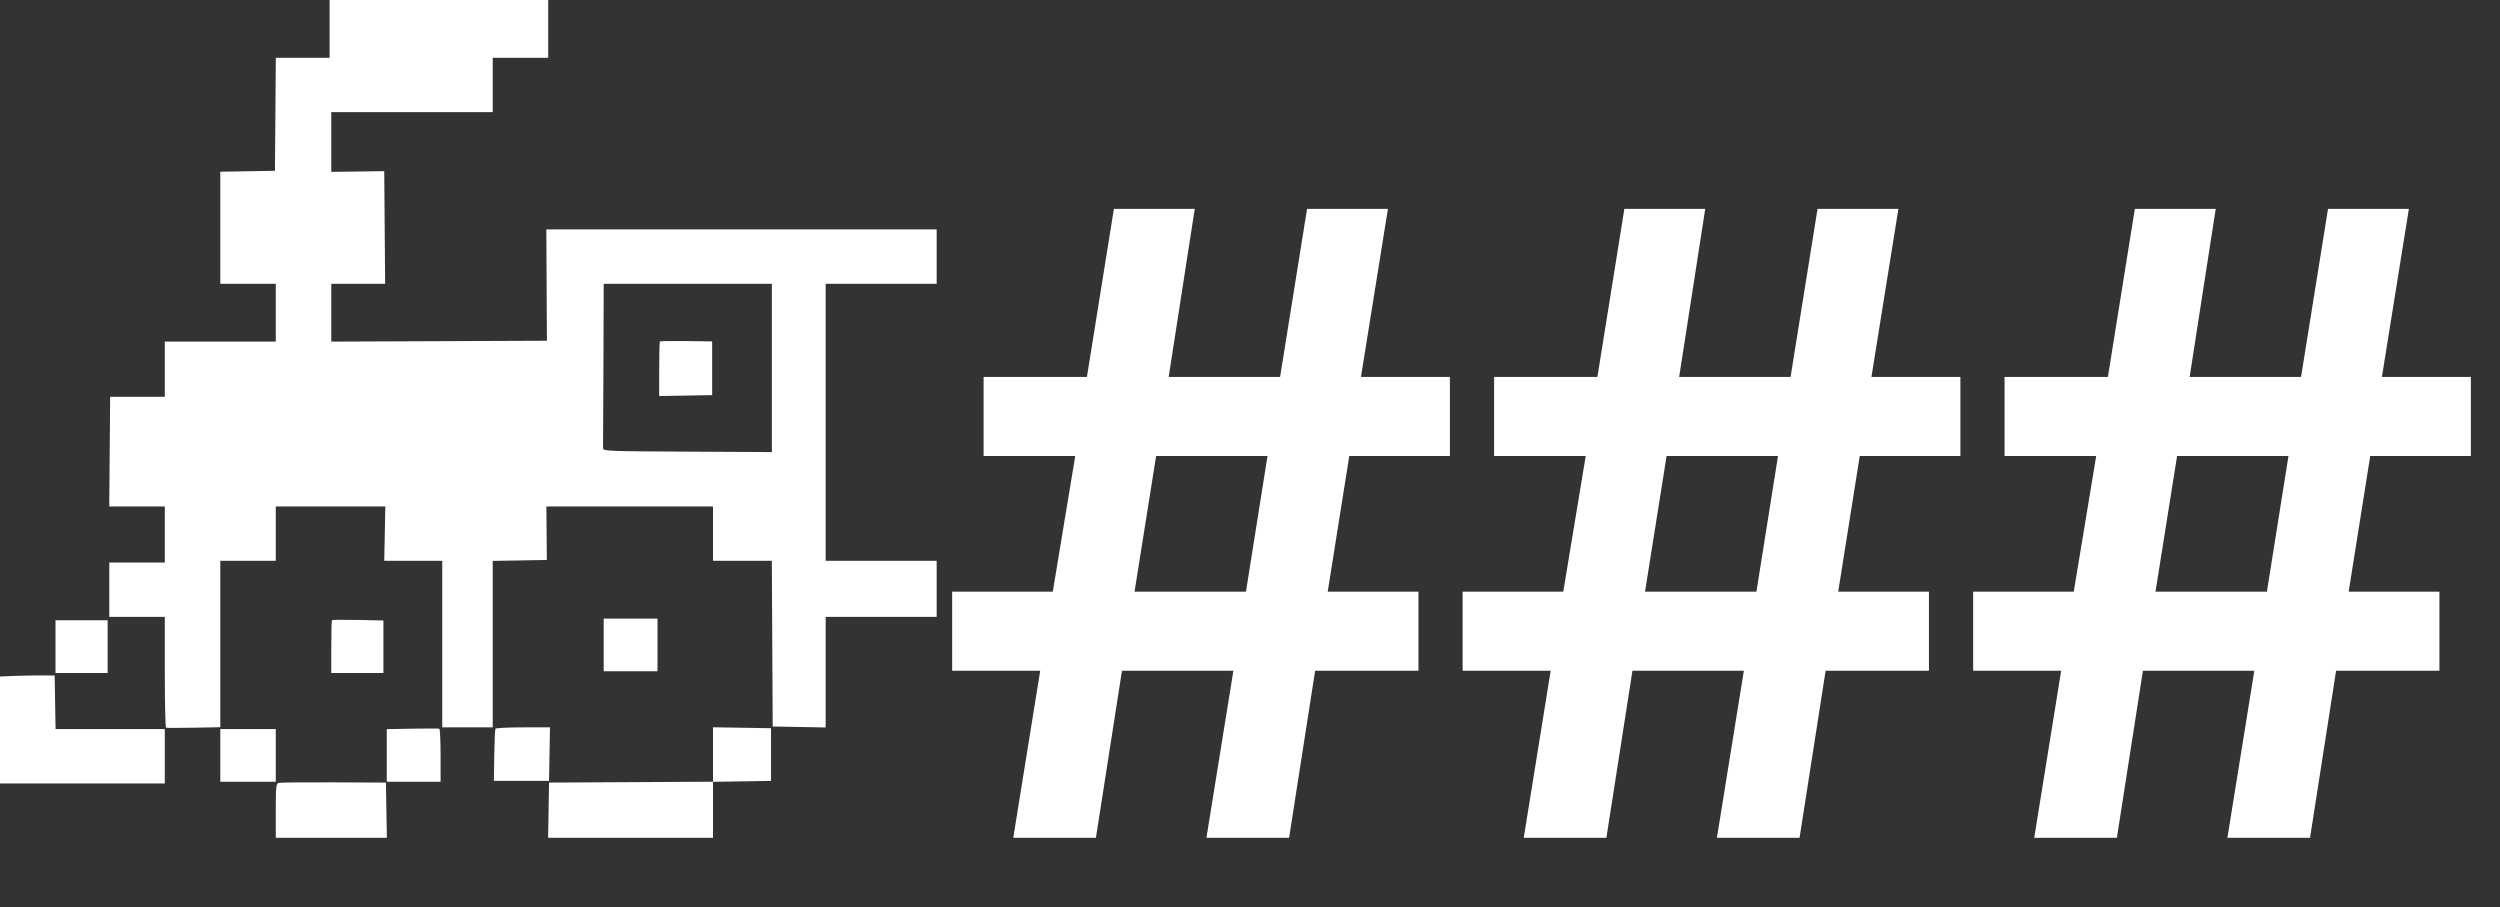 <?xml version="1.0" encoding="UTF-8"?> <svg xmlns="http://www.w3.org/2000/svg" width="1113" height="404" viewBox="0 0 1113 404" fill="none"><rect x="0" y="0" width="1113" height="404" fill="#333333" stroke="none"/><path d="M437.902 167.8H483.902L495.902 93H531.902L520.302 167.8H569.902L581.902 93H617.902L605.902 167.8H645.502V203H600.702L591.102 263.4H631.502V298.6H585.502L573.902 373H537.102L549.102 298.6H499.502L487.902 373H451.102L463.102 298.6H423.902V263.4H468.702L478.702 203H437.902V167.8ZM514.702 203L505.102 263.4H554.702L564.302 203H514.702ZM665.167 167.8H711.167L723.167 93H759.167L747.567 167.8H797.167L809.167 93H845.167L833.167 167.8H872.767V203H827.967L818.367 263.4H858.767V298.6H812.767L801.167 373H764.367L776.367 298.6H726.767L715.167 373H678.367L690.367 298.6H651.167V263.4H695.967L705.967 203H665.167V167.8ZM741.967 203L732.367 263.4H781.967L791.567 203H741.967ZM892.433 167.8H938.433L950.433 93H986.433L974.833 167.8H1024.43L1036.43 93H1072.43L1060.43 167.8H1100.03V203H1055.23L1045.63 263.4H1086.03V298.6H1040.03L1028.43 373H991.633L1003.63 298.6H954.033L942.433 373H905.633L917.633 298.6H878.433V263.4H923.233L933.233 203H892.433V167.8ZM969.233 203L959.633 263.4H1009.23L1018.83 203H969.233Z" fill="white"></path><path fill-rule="evenodd" clip-rule="evenodd" d="M146.736 12.862V25.724H134.767H122.799L122.602 50.881L122.405 76.037L110.239 76.246L98.074 76.454V101.402V126.351H110.426H122.779V139.213V152.075H98.074H73.368V164.37V176.664H61.202H49.037L48.839 201.064L48.642 225.464H61.005H73.368V237.948V250.432H61.015H48.663V262.538V274.643H61.015H73.368V299.188C73.368 312.687 73.62 323.837 73.93 323.966C74.239 324.095 79.797 324.098 86.282 323.974L98.074 323.747V286.711V249.675H110.426H122.779V237.57V225.464H147.162H171.545L171.306 237.571L171.067 249.678L183.982 249.676L196.896 249.675V286.748V323.821H208.126H219.355V286.767V249.713L231.407 249.505L243.459 249.297L243.353 237.381L243.246 225.464H280.338H317.429V237.57V249.675H330.523H343.618L343.812 286.559L344.006 323.443L355.798 323.651L367.589 323.86V299.251V274.643H392.294H417V262.159V249.675H392.294H367.589V188.013V126.351H392.294H417V114.245V102.14H330.118H243.235L243.36 126.918L243.486 151.697L195.485 151.891L147.485 152.086V139.218V126.351H159.473H171.462L171.264 101.274L171.067 76.199L159.276 76.355L147.485 76.511V63.223V49.935H183.42H219.355V37.83V25.724H231.708H244.061V12.862V0H195.399H146.736V12.862ZM343.632 163.809V201.267L306.021 201.071C268.949 200.878 268.411 200.853 268.475 199.362C268.51 198.53 268.59 181.761 268.653 162.1L268.767 126.351H306.199H343.632V163.809ZM293.784 152.012C293.612 152.186 293.472 157.727 293.472 164.326V176.325L305.263 176.116L317.055 175.908V163.95V151.993L305.575 151.844C299.262 151.763 293.956 151.839 293.784 152.012ZM147.795 276.093C147.624 276.267 147.485 281.629 147.485 288.01V299.611H159.089H170.693V287.921V276.232L159.399 276.005C153.186 275.88 147.965 275.92 147.795 276.093ZM268.767 287.127V298.854H280.745H292.724V287.127V275.4H280.745H268.767V287.127ZM24.706 287.883V299.611H36.31H47.914V287.883V276.156H36.31H24.706V287.883ZM6.551 300.916L0 301.183V324.986V348.789H36.684H73.368V336.684V324.578H49.056H24.744L24.537 312.662L24.331 300.745L18.716 300.698C15.628 300.671 10.154 300.77 6.551 300.916ZM183.607 324.409L172.19 324.617V336.325V348.032H184.169H196.147V336.35C196.147 329.924 195.895 324.562 195.586 324.434C195.277 324.305 189.887 324.294 183.607 324.409ZM220.574 324.421C220.372 324.752 220.133 330.114 220.043 336.338L219.879 347.654H232.157H244.435L244.641 335.738L244.848 323.821H232.894C226.32 323.821 220.776 324.092 220.574 324.421ZM317.429 335.902V348.018L280.932 348.214L244.435 348.411L244.229 360.705L244.024 373H280.726H317.429V360.534V348.068L330.343 347.861L343.258 347.654V335.927V324.2L330.343 323.992L317.429 323.786V335.902ZM98.074 336.305V348.032H110.426H122.779V336.305V324.578H110.426H98.074V336.305ZM124.089 348.548C122.911 348.865 122.779 350.112 122.779 360.95V373H147.503H172.228L172.022 360.705L171.816 348.411L148.608 348.304C135.843 348.245 124.81 348.356 124.089 348.548Z" fill="white"></path></svg> 